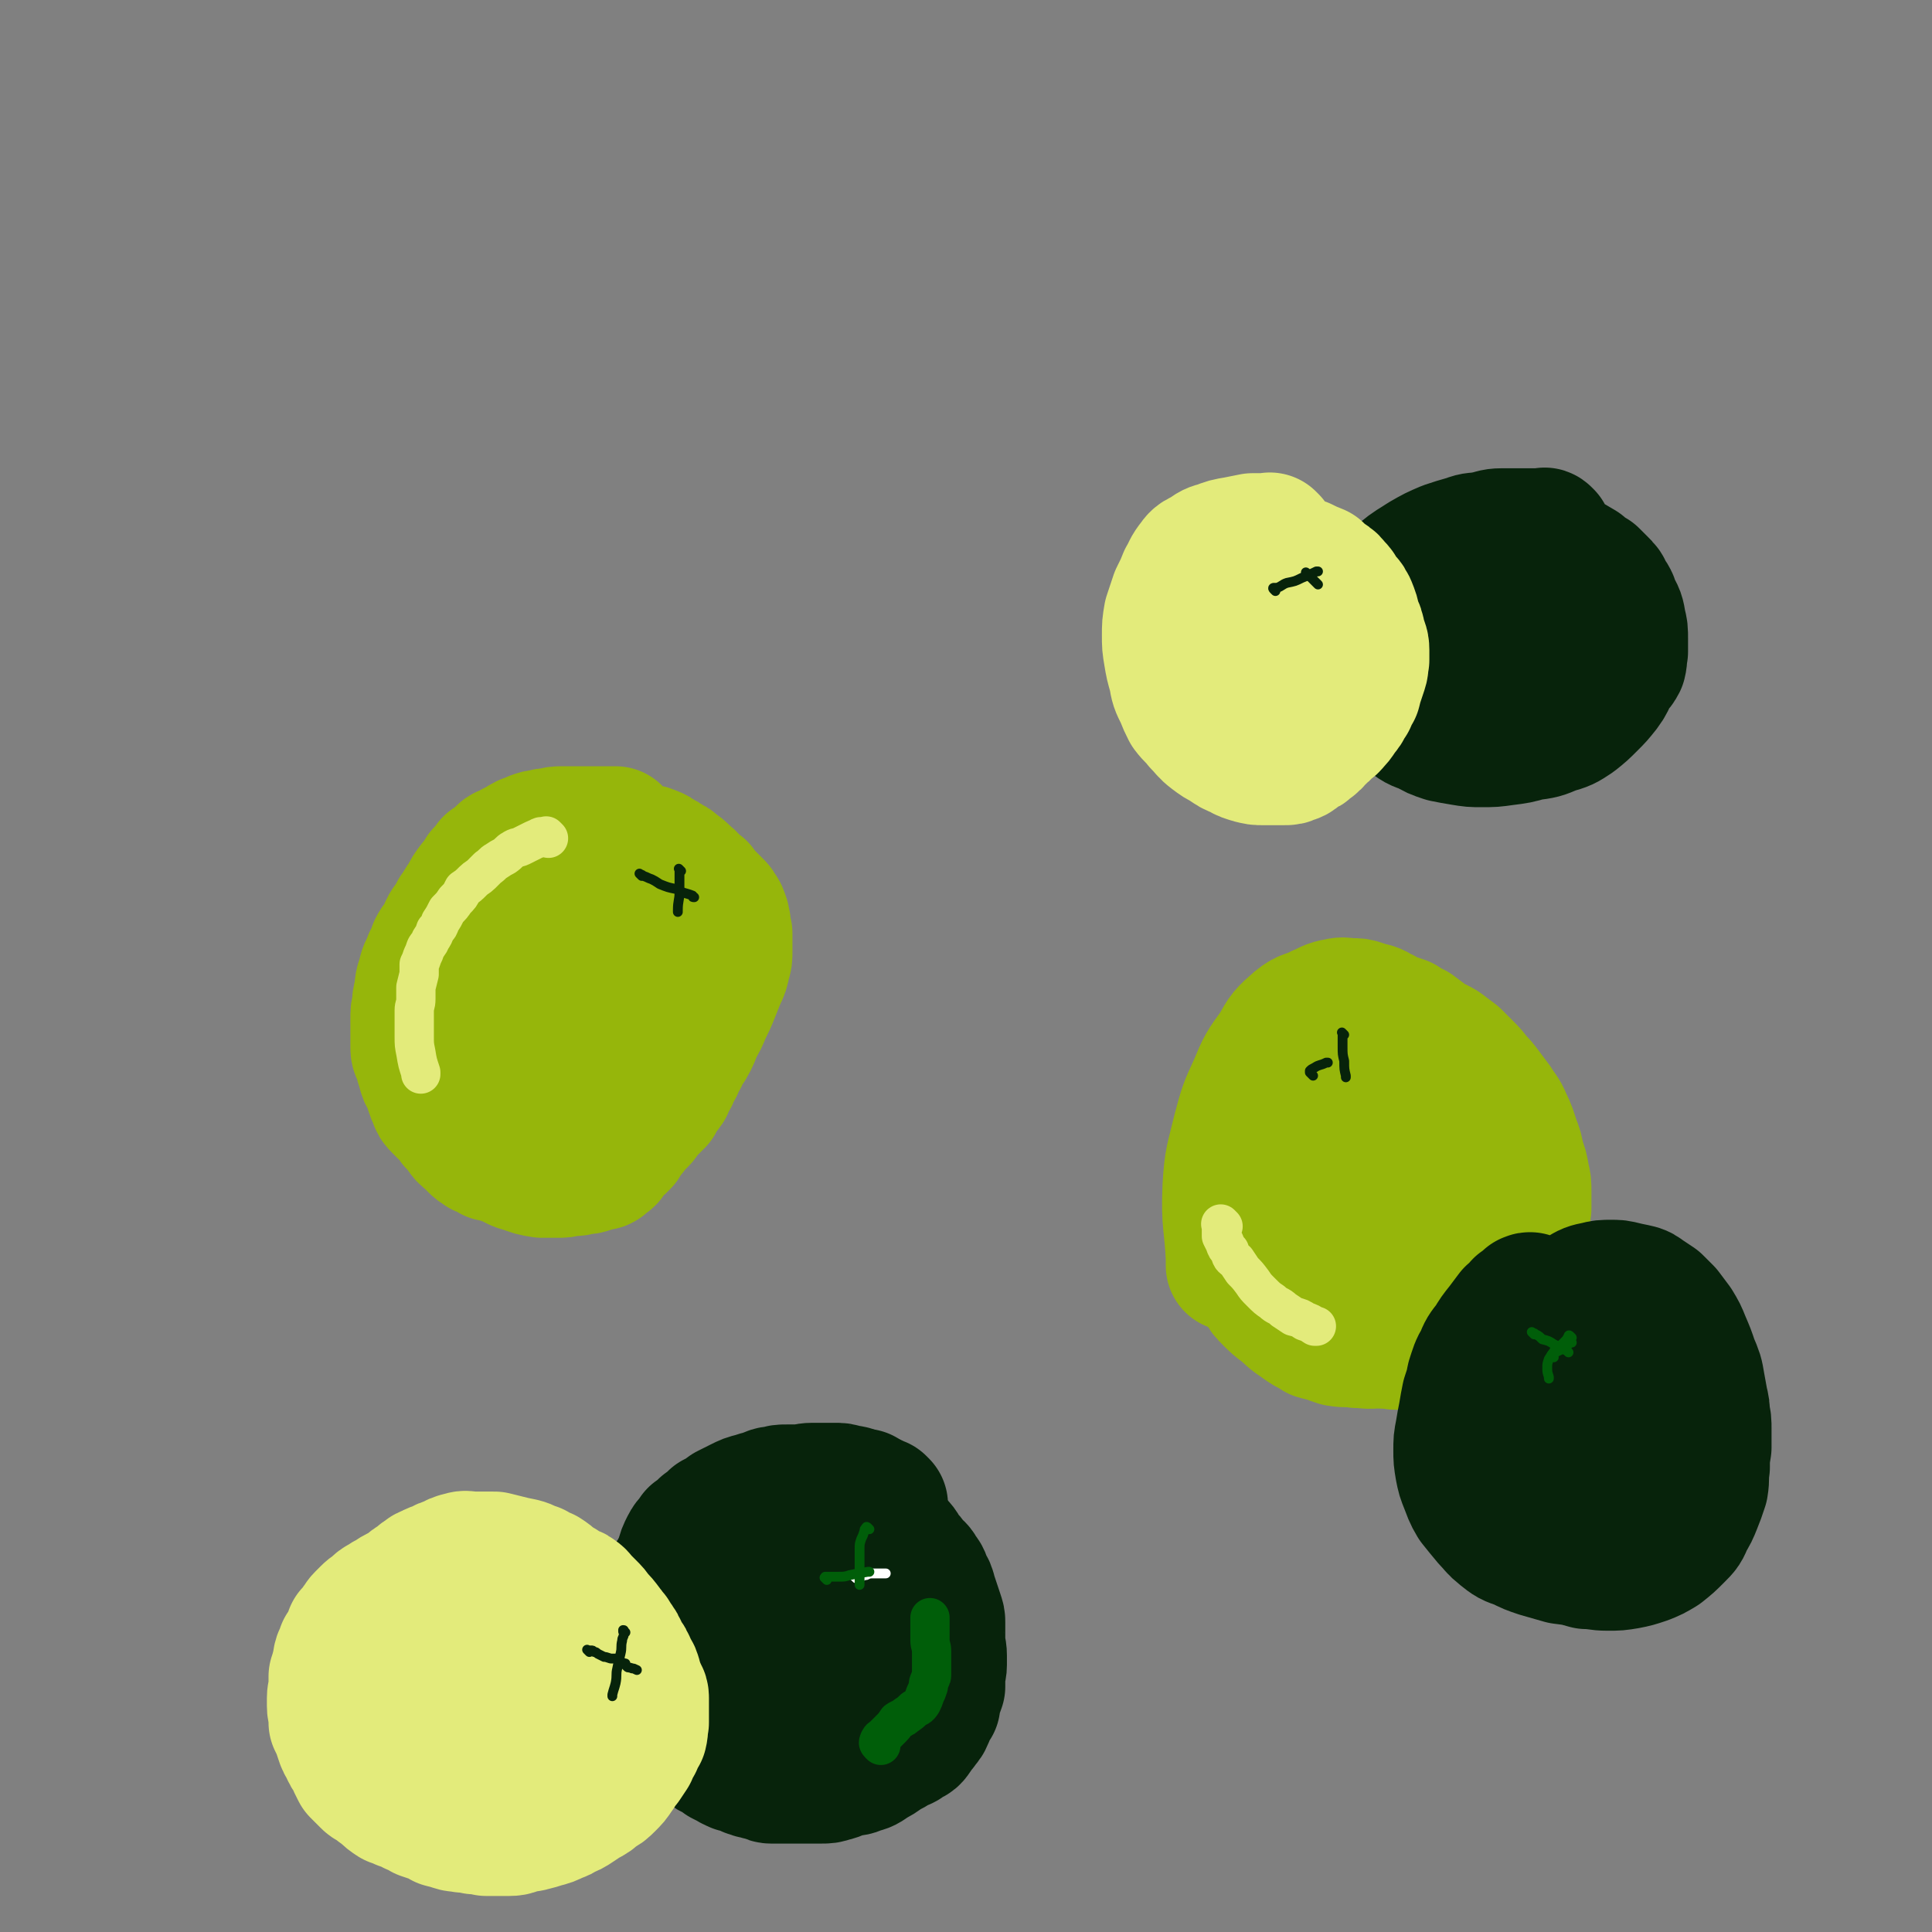 <svg viewBox='0 0 1180 1180' version='1.1' xmlns='http://www.w3.org/2000/svg' xmlns:xlink='http://www.w3.org/1999/xlink'><rect x="0" y="0" width="1180" height="1180" fill="#808080" stroke="none"/><g fill='none' stroke='rgb(150,182,11)' stroke-width='80' stroke-linecap='round' stroke-linejoin='round'><path d='M377,510c-1,-1 -1,-1 -1,-1 -1,-1 0,0 0,0 0,0 0,0 0,0 0,0 0,0 0,0 -1,-1 0,0 0,0 0,0 0,0 0,0 0,0 0,-1 0,-1 -1,0 -1,0 -3,0 -2,0 -2,0 -5,0 -2,0 -2,0 -5,0 -4,0 -4,0 -7,0 -3,0 -3,0 -6,0 -3,0 -3,0 -6,0 -4,0 -4,0 -7,1 -3,0 -3,0 -6,1 -2,0 -2,0 -5,1 -2,1 -2,1 -5,2 -2,1 -2,1 -5,3 -2,1 -3,1 -5,3 -4,1 -4,1 -6,4 -3,2 -3,2 -6,4 -2,3 -2,3 -5,6 -2,4 -2,4 -5,7 -3,4 -3,4 -5,8 -3,4 -3,5 -6,9 -2,4 -2,4 -5,8 -2,3 -1,3 -3,7 -2,3 -3,3 -5,7 -1,4 -1,4 -3,7 -1,4 -2,4 -3,7 -1,4 -1,4 -2,7 -1,4 0,4 -1,7 -1,4 -1,4 -1,7 -1,4 -1,4 -1,8 0,3 0,3 0,6 0,3 0,3 0,5 0,4 0,4 0,7 0,3 1,3 2,6 1,4 1,4 2,7 1,4 1,4 3,7 1,3 1,3 2,6 1,3 1,3 2,5 1,3 1,3 3,5 2,2 2,2 4,4 3,3 3,3 5,6 3,3 3,3 5,6 2,3 3,3 5,5 1,1 1,1 3,3 1,1 1,1 4,3 3,1 3,1 6,3 5,1 5,1 10,3 5,2 5,3 10,4 5,2 5,2 11,3 4,0 4,0 9,0 4,0 4,0 8,-1 4,0 4,0 7,-1 3,0 3,0 6,-1 3,-1 2,-1 5,-2 1,0 1,1 2,0 1,0 0,-1 1,-2 1,-1 2,0 3,-1 1,-1 0,-2 2,-4 1,-1 2,-1 4,-3 1,-1 1,-1 3,-3 1,-2 1,-2 2,-4 1,-1 1,-1 3,-3 1,-2 1,-2 3,-4 1,-2 2,-1 4,-4 1,-1 1,-2 3,-4 1,-1 1,-1 3,-3 1,-1 1,-1 3,-3 1,-2 1,-2 2,-4 2,-3 2,-2 4,-5 1,-3 1,-3 3,-6 1,-3 1,-3 3,-6 1,-3 1,-3 3,-6 1,-2 1,-2 2,-5 1,-3 1,-3 2,-6 1,-4 0,-4 1,-8 0,-4 0,-4 1,-8 0,-4 0,-4 0,-8 0,-4 0,-4 0,-7 0,-4 -1,-4 -1,-8 -1,-4 0,-4 -1,-8 -1,-4 -1,-4 -3,-8 -1,-4 -1,-4 -3,-7 -2,-4 -1,-4 -4,-8 -2,-4 -2,-4 -5,-7 -3,-4 -3,-4 -6,-7 -3,-3 -3,-3 -6,-6 -3,-3 -3,-3 -6,-6 -3,-2 -3,-2 -6,-4 -4,-1 -4,-1 -7,-3 -3,-1 -3,-1 -6,-2 -4,-1 -4,-1 -7,-1 -4,0 -4,0 -7,1 -4,1 -5,1 -8,3 -5,2 -6,2 -10,6 -6,6 -5,6 -10,13 -5,7 -6,7 -10,14 -5,9 -4,9 -8,18 -3,8 -4,8 -6,15 -3,7 -3,7 -4,14 -1,6 0,7 0,14 0,7 0,7 2,14 2,6 2,6 6,12 4,5 3,6 8,10 5,4 6,3 12,5 5,1 5,1 11,0 7,-1 7,-1 13,-5 7,-3 7,-3 12,-8 5,-5 5,-5 9,-11 4,-6 4,-6 7,-12 3,-7 3,-7 5,-15 1,-6 1,-7 2,-14 0,-7 0,-7 0,-14 0,-6 0,-6 0,-12 0,-5 -1,-5 -2,-11 -1,-6 -1,-6 -2,-11 -1,-5 -1,-5 -3,-10 -1,-4 -1,-4 -2,-8 -1,-3 -1,-3 -2,-6 0,-2 0,-2 -1,-5 0,-1 -1,-1 -1,-3 0,-1 0,-1 0,-2 0,-1 0,-1 0,-2 0,0 1,0 1,0 0,0 0,-1 0,-1 0,0 0,0 1,0 0,0 0,0 1,0 1,0 1,0 2,0 1,0 1,-1 3,-1 2,0 2,0 4,0 2,0 2,0 4,1 2,0 2,0 4,1 3,0 3,0 5,1 3,1 3,1 5,3 3,1 3,1 5,3 3,1 3,1 5,3 3,2 3,2 5,4 3,3 3,2 5,5 3,2 2,2 5,4 2,3 2,3 4,5 1,1 1,1 3,3 1,1 1,1 3,3 1,1 1,1 2,3 1,1 1,1 2,4 1,2 0,2 1,4 0,3 0,3 1,6 0,3 0,3 0,5 0,3 0,3 0,6 0,4 0,4 -1,7 -1,5 -1,5 -3,9 -2,5 -2,5 -4,10 -2,5 -2,5 -5,11 -2,5 -2,5 -5,10 -2,5 -2,6 -5,11 -4,5 -4,5 -7,10 -4,5 -4,5 -7,9 -4,4 -4,4 -8,7 -4,3 -4,3 -9,5 -5,2 -5,2 -9,4 -4,1 -4,0 -8,1 -5,0 -5,0 -9,0 -6,0 -6,0 -11,-2 -7,-2 -7,-2 -14,-6 -7,-5 -7,-5 -13,-10 -6,-5 -6,-6 -10,-12 -3,-5 -4,-5 -6,-10 -1,-5 -1,-5 -2,-10 0,-5 -1,-5 0,-9 1,-5 1,-5 3,-9 2,-6 1,-6 4,-11 4,-6 4,-6 9,-11 4,-4 4,-5 9,-8 4,-3 4,-3 9,-4 4,-1 4,-1 7,0 5,1 5,0 9,3 5,2 4,3 8,7 4,4 4,4 7,9 2,4 3,4 3,8 0,5 0,5 -2,10 -1,4 -2,4 -5,8 -2,4 -2,4 -5,7 -3,3 -4,4 -7,4 -5,-1 -5,-3 -10,-5 -1,-1 0,-1 -1,-1 '/><path d='M796,662c-1,-1 -1,-1 -1,-1 -1,-1 0,0 0,0 -1,1 -1,1 -3,2 -1,1 -1,1 -3,3 -2,2 -2,1 -4,4 -2,2 -2,2 -4,5 -2,4 -1,4 -3,8 -1,5 -2,5 -3,10 -1,6 -1,6 -2,12 0,5 0,5 0,10 0,7 0,7 1,14 1,7 2,7 4,14 2,8 1,8 4,15 4,7 4,7 9,14 5,6 4,6 10,12 5,5 5,4 11,8 5,4 5,4 10,6 4,2 4,2 9,4 4,1 4,1 9,2 6,0 6,0 12,-1 6,-1 6,0 12,-2 7,-2 7,-2 14,-5 5,-2 5,-2 11,-5 5,-3 5,-3 10,-7 5,-5 5,-5 8,-11 4,-6 3,-7 5,-14 3,-7 3,-7 5,-15 2,-6 2,-7 3,-14 1,-5 1,-5 1,-10 0,-4 0,-4 -1,-8 -1,-4 -1,-4 -2,-8 -1,-5 -1,-5 -3,-10 -2,-6 -2,-6 -5,-13 -2,-6 -2,-6 -5,-12 -3,-5 -3,-5 -6,-10 -3,-4 -3,-4 -6,-8 -3,-3 -3,-3 -6,-6 -2,-2 -2,-2 -5,-5 -4,-2 -4,-1 -8,-4 -5,-2 -5,-3 -10,-5 -4,-3 -4,-3 -9,-5 -4,-1 -4,-1 -8,-2 -4,-1 -4,-1 -8,-1 -4,0 -4,0 -7,0 -4,0 -4,0 -7,1 -4,1 -5,1 -8,3 -4,2 -4,2 -8,5 -4,4 -5,4 -8,8 -4,6 -5,6 -7,12 -4,7 -4,7 -6,15 -2,10 -2,10 -4,20 -1,11 -1,11 -2,22 0,10 0,10 1,20 1,10 0,10 3,20 2,10 2,10 8,19 6,9 6,9 14,16 8,7 8,8 16,13 7,3 7,4 15,5 6,0 7,1 12,-2 5,-2 5,-4 9,-8 5,-6 6,-6 10,-13 5,-8 4,-9 7,-18 3,-9 4,-9 5,-18 2,-9 2,-9 2,-18 0,-9 -1,-9 -2,-17 -1,-8 -1,-8 -3,-16 -1,-6 -1,-6 -3,-13 -2,-5 -2,-5 -5,-9 -2,-4 -2,-4 -5,-7 -3,-4 -3,-4 -6,-6 -4,-3 -5,-3 -9,-6 -4,-2 -5,-2 -9,-3 -5,-1 -5,-1 -10,-1 -5,0 -5,0 -10,1 -5,0 -5,0 -10,1 -5,1 -5,1 -10,4 -5,2 -5,3 -10,6 -6,4 -6,4 -11,9 -6,6 -5,7 -10,14 -5,7 -5,6 -9,14 -4,9 -4,9 -6,18 -2,9 -2,9 -3,17 0,7 0,7 1,14 1,6 1,6 4,12 2,5 2,5 5,9 4,5 4,6 9,9 5,4 6,3 12,5 6,3 6,3 13,5 6,1 7,1 14,0 7,-1 7,-1 14,-5 8,-3 8,-3 15,-8 7,-5 8,-5 14,-11 5,-5 5,-5 8,-11 4,-6 3,-7 5,-14 3,-7 3,-7 5,-15 1,-9 1,-9 1,-17 0,-7 0,-7 -1,-15 -1,-5 0,-5 -2,-10 -1,-4 -1,-4 -4,-8 -2,-4 -2,-4 -5,-7 -2,-4 -2,-4 -5,-7 -4,-4 -4,-4 -8,-7 -4,-3 -5,-3 -9,-6 -4,-2 -4,-2 -8,-3 -5,-1 -5,-1 -9,-2 -3,0 -3,-1 -6,-1 -4,0 -4,1 -7,2 -4,1 -5,1 -8,4 -5,3 -5,3 -10,8 -5,5 -5,5 -9,11 -5,6 -5,6 -8,14 -4,7 -4,7 -6,14 -2,8 -1,8 -2,16 0,8 0,8 0,16 0,8 0,8 2,15 1,5 1,5 4,10 2,4 2,4 5,7 4,3 5,3 9,5 4,1 4,1 9,2 5,0 5,0 10,-1 4,-1 4,-1 8,-3 4,-2 4,-2 8,-5 4,-3 4,-3 8,-6 4,-4 5,-4 8,-8 3,-4 3,-4 5,-9 2,-4 2,-4 3,-7 0,-5 0,-5 -1,-9 -1,-5 -1,-5 -3,-9 -1,-6 -1,-6 -3,-12 -1,-4 -1,-4 -3,-7 -1,-3 0,-3 -2,-5 -1,-1 -1,-1 -3,-2 -1,-1 -1,0 -3,-1 -2,-1 -2,-1 -4,-2 -2,-1 -2,-1 -4,-1 -2,0 -2,-1 -4,0 -2,1 -2,1 -5,3 -3,2 -3,2 -5,5 -4,6 -4,6 -6,13 -3,9 -2,9 -4,19 0,1 0,1 0,2 '/><path d='M814,620c-1,-1 -1,-1 -1,-1 -1,-1 -1,0 -1,0 0,0 -1,0 -1,0 -1,1 -1,1 -3,2 -2,1 -2,1 -4,3 -2,2 -2,1 -5,4 -2,2 -2,2 -4,4 -2,4 -2,4 -5,7 -2,4 -2,4 -5,8 -2,5 -2,5 -5,9 -2,4 -3,4 -5,9 -2,6 -2,6 -4,12 -2,6 -2,6 -4,12 -2,6 -2,6 -4,13 -1,5 -1,5 -2,11 0,5 0,5 0,10 0,5 0,5 1,10 1,5 1,5 2,10 1,4 0,5 2,9 1,5 1,5 4,10 2,5 2,5 5,9 4,5 3,5 7,9 4,4 4,4 8,7 4,4 4,4 8,7 4,3 4,3 9,6 5,4 5,4 11,7 5,4 5,4 11,7 5,3 5,4 11,5 5,2 6,1 12,2 4,0 4,0 9,0 4,0 4,0 8,-1 4,-1 4,0 8,-2 4,-1 4,-1 8,-4 5,-2 5,-2 10,-5 5,-4 5,-4 9,-8 4,-4 5,-4 8,-9 3,-4 3,-5 5,-9 3,-4 3,-4 5,-8 2,-4 2,-4 4,-8 1,-4 1,-4 3,-8 1,-5 1,-5 2,-10 1,-5 0,-5 1,-11 0,-5 0,-5 0,-10 0,-5 0,-5 -1,-9 -1,-6 -1,-6 -3,-11 -1,-6 -1,-6 -3,-11 -2,-6 -2,-7 -5,-13 -2,-5 -3,-5 -6,-10 -3,-4 -3,-4 -6,-8 -3,-4 -3,-4 -6,-7 -3,-4 -3,-4 -6,-7 -4,-4 -4,-4 -7,-7 -4,-3 -4,-3 -8,-6 -5,-3 -5,-2 -9,-5 -4,-3 -4,-3 -8,-6 -4,-2 -4,-2 -7,-4 -3,-1 -3,-1 -6,-2 -3,-1 -3,-1 -6,-3 -3,-1 -3,-2 -6,-3 -4,-1 -4,-1 -7,-2 -3,-1 -3,-1 -6,-1 -5,0 -5,-1 -9,0 -6,1 -6,2 -11,4 -7,4 -8,2 -14,7 -8,7 -8,7 -13,16 -8,11 -8,11 -13,23 -6,13 -6,13 -10,28 -4,17 -5,17 -6,34 -1,22 1,22 2,43 0,3 0,3 0,5 '/><path d='M771,781c-1,-1 -1,-1 -1,-1 -1,-1 0,0 0,0 0,0 0,0 0,0 0,0 0,0 0,0 -1,-1 0,0 0,0 0,0 0,0 1,1 1,1 1,1 2,2 1,2 1,2 3,4 1,3 1,3 4,5 2,3 2,3 4,5 3,3 3,3 5,5 3,3 3,3 5,5 3,3 3,3 5,5 3,1 3,1 5,3 3,1 3,0 5,1 2,0 2,0 5,1 2,0 2,0 4,1 1,0 1,1 3,1 2,0 2,0 4,0 4,0 4,0 7,0 4,0 4,0 7,-1 4,-1 4,-1 7,-2 4,-1 4,-1 8,-3 4,-1 4,-1 8,-3 1,0 1,0 1,0 '/><path d='M759,754c-1,-1 -1,-1 -1,-1 -1,-1 0,0 0,0 0,0 0,0 0,0 0,0 0,0 -1,0 0,0 0,0 0,0 0,1 0,1 1,2 1,3 1,3 2,5 1,4 1,4 3,8 1,5 1,5 3,10 1,4 1,4 4,8 2,4 2,4 5,7 4,4 4,4 8,7 5,4 5,5 10,8 5,4 6,4 12,6 6,3 6,3 12,5 6,1 6,0 12,1 6,0 6,1 12,0 8,-1 8,-2 15,-4 7,-1 7,-1 14,-3 7,-2 7,-2 14,-5 6,-4 6,-5 12,-10 1,0 1,0 2,-1 '/></g>
<g fill='none' stroke='rgb(7,35,11)' stroke-width='80' stroke-linecap='round' stroke-linejoin='round'><path d='M529,914c-1,-1 -1,-1 -1,-1 -1,-1 0,0 0,0 0,0 0,0 -1,0 0,0 0,0 -1,0 -1,0 -1,0 -3,0 -2,0 -2,0 -5,0 -2,0 -2,0 -5,0 -4,0 -4,0 -8,0 -4,0 -4,0 -8,1 -5,1 -5,0 -10,2 -6,1 -5,2 -11,4 -5,1 -6,1 -11,3 -5,1 -5,1 -9,3 -5,1 -5,2 -9,4 -4,1 -4,1 -7,3 -4,2 -4,2 -7,4 -3,2 -3,2 -6,5 -2,2 -2,2 -5,4 -2,3 -1,3 -4,6 -2,4 -2,4 -5,7 -2,3 -2,3 -4,6 -1,4 -1,4 -3,7 -1,4 -1,4 -3,7 -2,4 -2,3 -4,7 -1,4 -1,4 -2,8 -1,3 0,3 -1,6 -1,4 -1,4 -2,7 0,3 0,3 0,5 0,3 0,3 0,5 0,3 0,3 0,5 0,3 1,2 2,5 1,2 1,2 2,4 1,3 1,3 2,5 1,3 1,2 3,5 1,2 1,2 3,4 1,2 1,3 3,5 1,1 2,1 4,3 1,1 1,1 3,3 1,1 1,1 3,3 1,1 1,1 3,2 1,1 1,1 3,2 2,1 2,1 4,3 2,1 1,2 4,4 1,1 2,1 4,2 2,1 2,1 4,3 2,1 2,1 4,2 2,1 1,1 4,2 1,1 2,0 4,1 2,1 2,1 4,2 1,0 1,0 3,1 2,0 2,0 4,1 2,0 2,0 4,1 1,0 1,1 3,1 2,0 2,0 4,0 2,0 2,0 3,0 3,0 3,0 5,0 2,0 2,0 4,0 3,0 3,0 6,0 4,0 4,0 8,0 4,0 4,0 7,-1 5,-1 4,-2 9,-3 4,-1 4,0 8,-2 4,-1 4,-1 8,-4 4,-2 4,-2 8,-5 4,-2 4,-2 7,-4 4,-2 4,-1 7,-4 3,-1 3,-1 5,-4 1,-1 1,-2 3,-4 1,-2 1,-1 3,-4 1,-2 1,-2 2,-5 1,-2 1,-2 3,-5 0,-3 0,-3 1,-6 1,-2 1,-2 2,-5 0,-3 0,-3 0,-6 0,-4 1,-4 1,-7 0,-3 0,-3 0,-6 0,-4 -1,-4 -1,-7 0,-4 0,-4 0,-7 0,-3 0,-3 0,-6 0,-2 0,-2 -1,-5 -1,-3 -1,-3 -2,-6 -1,-3 -1,-3 -2,-6 -1,-4 -1,-4 -3,-7 -1,-3 -1,-4 -3,-6 -2,-4 -2,-3 -5,-6 -2,-3 -2,-3 -5,-6 -2,-3 -1,-3 -4,-6 -2,-2 -2,-1 -5,-3 -2,-1 -2,-2 -5,-3 -3,-1 -3,-1 -6,-2 -4,-1 -4,-1 -8,-2 -5,-1 -5,0 -9,-1 -6,-1 -6,-1 -11,-1 -6,0 -6,1 -12,2 -7,1 -7,0 -13,3 -8,2 -8,2 -14,6 -7,4 -7,4 -12,10 -5,5 -5,5 -9,12 -4,7 -4,7 -7,15 -3,8 -3,8 -5,16 -1,7 0,7 0,15 0,6 0,6 1,12 1,4 1,5 3,9 1,3 1,4 4,6 1,2 2,2 4,4 4,1 4,1 7,2 5,1 5,1 11,1 7,0 7,0 13,-1 8,-1 8,-1 15,-3 7,-1 7,-1 13,-4 6,-2 6,-2 12,-5 4,-2 5,-2 9,-5 4,-3 4,-3 7,-7 3,-4 3,-4 5,-7 1,-3 1,-3 2,-6 0,-3 0,-3 0,-6 0,-3 -1,-3 -1,-6 0,-2 0,-2 0,-4 0,-2 0,-2 -2,-4 -1,-1 -1,0 -3,-1 -2,-2 -1,-2 -4,-4 -3,-2 -3,-2 -6,-3 -5,-2 -6,-2 -11,-3 -6,-1 -6,-1 -12,-2 -6,0 -6,0 -12,0 -5,0 -5,0 -10,2 -5,1 -5,1 -9,4 -4,2 -4,2 -8,5 -3,3 -3,3 -6,6 -2,3 -3,3 -4,5 -1,3 -1,3 -1,5 0,2 0,2 1,5 0,0 0,0 0,0 '/><path d='M539,919c-1,-1 -1,-1 -1,-1 -1,-1 0,0 0,0 0,0 0,0 0,0 0,0 0,0 0,0 -1,-1 0,0 0,0 0,0 0,0 0,0 -1,0 -1,0 -2,0 -1,-1 -1,-1 -2,-2 -2,-1 -2,0 -4,-1 -2,-1 -2,-1 -4,-2 -2,-1 -2,-1 -5,-2 -2,-1 -2,0 -5,-1 -3,-1 -3,-1 -6,-1 -3,0 -3,0 -6,0 -4,0 -4,0 -8,0 -4,0 -4,1 -7,1 -4,0 -4,0 -8,0 -4,0 -4,0 -7,1 -4,0 -4,1 -7,2 -4,1 -4,1 -7,2 -4,1 -4,1 -8,3 -4,2 -4,2 -8,4 -4,3 -4,3 -8,5 -3,3 -3,3 -6,5 -3,3 -3,3 -6,5 -2,4 -3,3 -5,7 -2,4 -2,4 -3,8 -1,5 -1,5 -2,11 -1,5 0,5 -1,11 -1,5 -1,5 -2,11 0,4 0,4 1,9 0,5 1,5 2,11 1,6 1,6 3,12 1,6 1,6 4,12 3,5 4,5 7,11 3,5 3,5 7,10 4,5 4,6 9,10 4,3 4,3 9,5 4,3 4,3 9,5 4,1 4,0 9,1 5,0 5,0 10,1 5,0 5,0 11,0 6,0 6,0 12,-1 5,-1 5,-1 11,-4 5,-2 5,-2 10,-5 4,-2 4,-2 8,-5 4,-2 4,-2 8,-5 3,-2 4,-2 6,-5 2,-3 2,-3 4,-6 1,-5 1,-5 2,-10 0,-5 0,-5 0,-11 0,-6 0,-6 0,-13 0,-6 0,-6 -1,-13 0,-6 0,-6 -1,-12 -1,-5 -1,-5 -2,-10 0,-4 0,-5 -1,-9 0,-3 0,-3 -1,-6 -1,-2 -1,-2 -2,-4 0,0 0,0 0,0 '/><path d='M945,327c-1,-1 -1,-1 -1,-1 -1,-1 -1,0 -1,0 0,0 0,0 -1,0 -1,0 -1,0 -3,0 -2,0 -2,0 -5,0 -3,0 -3,0 -7,0 -5,0 -5,0 -10,0 -5,0 -5,1 -11,2 -5,1 -5,0 -10,2 -7,2 -7,2 -13,4 -7,3 -7,3 -14,7 -6,4 -7,4 -13,9 -5,4 -4,5 -8,10 -3,4 -3,4 -6,8 -2,4 -2,4 -4,9 -1,4 -1,4 -2,9 0,5 -1,5 0,10 1,5 1,5 3,11 2,6 2,6 5,12 4,5 4,5 8,11 4,4 4,5 8,9 5,4 5,4 11,6 5,3 5,3 11,5 5,1 5,1 11,2 6,1 6,1 12,1 7,0 7,0 14,-1 8,-1 8,-1 15,-3 8,-1 8,-1 15,-4 7,-2 7,-2 13,-6 5,-4 5,-4 10,-9 4,-4 4,-4 8,-9 3,-4 3,-5 5,-9 2,-4 3,-3 5,-7 1,-4 0,-4 1,-7 0,-4 0,-4 0,-8 0,-5 0,-5 -1,-9 -1,-6 -1,-6 -4,-11 -1,-4 -1,-4 -4,-8 -1,-3 -1,-3 -4,-6 -2,-2 -2,-2 -5,-5 -4,-2 -4,-2 -7,-5 -5,-3 -5,-3 -9,-5 -5,-3 -5,-3 -10,-6 -5,-2 -5,-2 -10,-4 -4,-1 -4,-1 -8,-2 -4,0 -4,0 -8,0 -4,0 -4,-1 -8,0 -5,1 -5,1 -9,3 -6,1 -6,1 -12,4 -6,3 -6,3 -12,7 -5,4 -5,5 -9,10 -5,5 -5,5 -8,12 -3,6 -3,6 -5,12 -1,7 -2,7 -2,13 0,6 0,6 2,12 1,5 1,5 4,10 4,5 4,6 9,10 5,5 6,5 12,8 7,3 7,4 13,5 8,2 8,2 16,2 8,0 8,0 15,-2 6,-1 7,-1 13,-4 5,-2 5,-2 10,-6 4,-4 4,-4 7,-9 4,-5 4,-5 6,-11 3,-6 2,-6 4,-13 1,-6 1,-6 1,-13 0,-6 0,-6 -2,-12 -1,-4 -1,-4 -3,-8 -2,-4 -2,-3 -5,-6 -2,-3 -2,-3 -5,-6 -2,-2 -2,-2 -5,-3 -4,-1 -4,-1 -7,-2 -4,-1 -4,-1 -7,-1 -4,0 -4,0 -8,0 -4,0 -4,1 -8,2 -4,1 -4,0 -7,3 -4,2 -4,2 -7,6 -3,4 -3,4 -6,8 -2,5 -2,5 -3,10 -1,6 -1,6 -1,12 0,6 0,6 3,12 2,6 2,6 5,12 4,5 3,5 8,9 4,3 4,3 9,4 4,0 4,0 8,-1 4,-1 4,-1 8,-4 4,-2 4,-2 7,-5 4,-3 5,-2 7,-6 2,-4 2,-4 3,-8 1,-4 1,-4 1,-8 0,-4 0,-4 -2,-8 -1,-4 -1,-4 -4,-7 -1,-3 -1,-3 -4,-6 -2,-2 -2,-1 -5,-3 -3,-1 -3,-1 -6,-2 -3,0 -3,0 -6,0 -2,0 -2,0 -5,1 -2,0 -2,1 -4,2 -1,1 -1,1 -2,2 -1,1 -1,1 -2,2 0,0 0,0 -1,1 0,0 0,0 0,0 '/><path d='M936,794c-1,-1 -1,-1 -1,-1 -1,-1 0,0 0,0 0,0 0,0 0,0 0,0 0,0 0,0 -1,-1 -1,0 -2,0 0,0 0,1 0,1 -1,0 -1,0 -2,1 -1,1 -1,1 -3,2 -2,2 -2,3 -5,5 -3,4 -3,4 -6,8 -4,5 -4,5 -7,10 -4,5 -4,5 -6,10 -3,5 -3,6 -5,12 -1,5 -1,5 -3,11 -1,5 -1,5 -2,11 -1,5 -1,5 -2,11 -1,5 -1,5 -1,11 0,5 0,5 1,11 1,5 1,5 3,10 2,5 2,6 5,11 4,5 4,5 9,11 4,4 3,4 8,8 5,4 5,4 11,6 6,3 6,3 12,5 7,2 7,2 14,4 8,1 8,1 15,3 6,0 6,1 13,1 6,0 6,0 12,-1 5,-1 5,-1 11,-3 5,-2 5,-2 10,-5 5,-4 5,-4 10,-9 4,-4 4,-4 6,-9 3,-5 3,-5 5,-10 2,-5 2,-5 4,-11 1,-6 0,-6 1,-12 0,-6 0,-6 1,-12 0,-5 0,-5 0,-11 0,-5 0,-5 -1,-9 0,-4 0,-4 -1,-8 -1,-5 -1,-6 -2,-11 -1,-6 -1,-6 -4,-13 -2,-6 -2,-6 -5,-13 -2,-5 -2,-5 -5,-10 -3,-4 -3,-4 -6,-8 -3,-3 -3,-3 -6,-6 -3,-2 -3,-2 -6,-4 -2,-1 -2,-2 -5,-3 -4,-1 -5,-1 -9,-2 -4,-1 -4,-1 -8,-1 -5,0 -5,0 -9,1 -5,1 -5,1 -10,4 -6,3 -6,3 -11,7 -6,5 -6,6 -10,12 -5,9 -5,9 -7,18 -3,10 -2,11 -3,21 0,8 0,8 1,17 1,8 0,9 3,17 2,8 2,8 7,15 5,7 5,7 12,13 5,6 6,6 12,10 6,3 6,3 13,5 4,0 4,0 8,-1 5,-2 6,-2 9,-5 4,-5 3,-6 5,-12 3,-7 4,-7 5,-15 2,-8 2,-9 2,-17 0,-8 0,-8 -1,-16 -1,-7 -1,-7 -5,-13 -2,-5 -3,-5 -7,-9 -3,-3 -3,-4 -7,-6 -4,-1 -5,-1 -9,-2 -4,0 -4,0 -8,0 -5,0 -5,0 -10,2 -4,1 -4,1 -8,4 -4,4 -4,4 -7,9 -3,5 -3,5 -5,11 -1,5 -1,6 -1,12 0,4 1,4 3,9 1,3 1,4 4,6 3,3 3,3 7,5 3,1 4,1 7,1 3,0 3,0 6,-2 3,-1 4,-1 6,-4 3,-2 3,-3 5,-6 1,-6 2,-6 2,-12 0,-6 0,-6 -2,-12 -1,-5 -2,-5 -5,-11 -2,-4 -2,-5 -5,-8 -4,-3 -4,-3 -8,-6 -4,-2 -4,-2 -8,-3 -4,-1 -4,-1 -8,-1 -4,0 -4,0 -8,0 -3,0 -4,0 -6,2 -3,1 -3,2 -5,4 -2,4 -2,4 -3,8 -1,6 -1,6 0,12 1,7 1,7 4,13 3,6 4,7 8,12 4,4 4,5 10,8 4,3 5,2 10,4 3,0 3,0 6,0 2,0 3,0 5,-1 1,-1 1,-2 2,-4 2,-5 2,-5 3,-9 1,-6 2,-6 2,-11 0,-5 -1,-5 -2,-9 -1,-4 -1,-4 -3,-8 -1,-3 -2,-3 -4,-6 -1,-1 -1,-1 -3,-3 -1,-1 -1,-1 -3,-2 -1,-1 -1,-2 -3,-2 -2,0 -2,0 -5,1 0,0 0,0 0,0 '/></g>
<g fill='none' stroke='rgb(227,235,123)' stroke-width='80' stroke-linecap='round' stroke-linejoin='round'><path d='M263,961c-1,-1 -1,-1 -1,-1 -1,-1 -1,0 -1,0 0,0 0,0 0,0 -1,0 -1,0 -2,1 0,0 0,0 -1,1 -1,1 -1,1 -2,2 -1,1 -2,1 -4,2 -2,1 -1,2 -4,4 -2,1 -2,1 -5,2 -2,1 -2,1 -5,3 -2,1 -2,1 -5,3 -2,1 -2,1 -4,3 -2,2 -2,1 -5,4 -1,1 -1,1 -3,3 -2,2 -1,2 -3,4 -2,3 -2,3 -4,5 -1,3 -1,3 -2,5 -1,3 -1,3 -3,5 -1,3 -1,3 -2,5 -1,3 0,3 -1,5 -1,4 -1,4 -2,7 0,3 0,3 0,6 0,4 -1,4 -1,7 0,3 0,3 0,5 0,3 1,3 1,5 0,2 0,3 0,5 1,2 1,2 2,4 1,3 1,3 2,6 1,3 1,3 3,6 1,3 1,3 3,5 1,2 1,2 2,5 1,2 1,2 2,4 1,1 1,1 3,3 1,1 1,1 3,3 1,1 1,1 3,2 2,1 2,1 4,3 2,1 2,1 4,3 2,2 2,2 5,4 3,1 3,1 5,2 4,1 4,1 7,3 3,1 3,1 6,3 3,1 3,1 6,2 3,1 3,1 6,3 4,1 4,1 7,2 3,1 3,0 6,1 4,0 4,0 7,1 4,0 4,0 7,1 4,0 4,0 8,0 3,0 3,0 6,0 4,0 4,-1 7,-2 4,-1 4,0 7,-1 4,-1 4,-1 7,-2 4,-1 4,-1 8,-3 3,-1 3,-1 6,-3 3,-1 3,-1 6,-3 3,-2 3,-2 6,-4 4,-2 4,-2 7,-5 4,-2 4,-2 7,-5 3,-3 3,-3 5,-6 3,-4 2,-4 5,-7 2,-3 2,-3 4,-6 1,-3 1,-3 3,-6 1,-3 1,-3 3,-6 1,-4 0,-4 1,-7 0,-3 0,-3 0,-6 0,-2 0,-2 0,-4 0,-2 0,-2 0,-5 0,-3 -1,-2 -2,-5 -1,-3 -1,-3 -2,-6 -1,-4 -1,-4 -3,-7 -2,-5 -2,-5 -5,-9 -2,-5 -2,-5 -5,-9 -2,-4 -3,-4 -5,-7 -3,-4 -3,-4 -6,-7 -2,-3 -2,-3 -5,-6 -2,-2 -2,-2 -4,-4 -2,-2 -1,-2 -4,-4 -1,-1 -2,-1 -4,-2 -2,-1 -2,-1 -5,-3 -2,-1 -2,-1 -5,-3 -2,-2 -2,-2 -5,-4 -3,-1 -3,-1 -6,-3 -4,-1 -4,-2 -8,-3 -5,-1 -5,-1 -9,-2 -4,-1 -4,-1 -8,-2 -4,0 -4,0 -8,0 -3,0 -3,0 -6,0 -3,0 -3,-1 -6,0 -4,1 -4,1 -7,3 -4,1 -4,1 -7,3 -4,1 -4,1 -8,4 -3,1 -3,1 -6,4 -3,2 -3,2 -5,5 -3,4 -3,4 -6,7 -2,4 -2,4 -5,9 -2,4 -2,4 -4,9 -1,5 -1,5 -2,10 -1,4 -1,4 -1,9 0,4 0,4 0,9 0,3 0,4 0,7 0,4 0,4 2,7 1,4 1,4 4,7 2,4 2,4 5,7 4,4 4,4 8,7 4,3 3,4 7,6 4,3 4,2 8,4 3,1 3,1 6,2 3,1 3,0 6,1 3,0 3,0 6,1 2,0 2,0 5,0 1,0 1,0 3,-1 1,-1 1,-1 3,-2 2,-1 2,-1 4,-3 3,-1 3,-1 5,-4 1,-1 1,-2 3,-4 2,-2 2,-2 4,-5 1,-2 1,-2 3,-5 1,-2 0,-2 1,-5 1,-2 1,-2 2,-5 0,-3 0,-3 1,-6 0,-2 0,-2 1,-4 0,-2 0,-2 0,-4 0,-2 0,-2 -1,-3 0,-2 0,-2 -1,-4 -1,-2 -1,-2 -3,-4 -2,-2 -2,-2 -5,-5 -3,-3 -3,-3 -6,-5 -4,-3 -4,-3 -8,-5 -4,-1 -4,-2 -8,-3 -4,-1 -4,-1 -7,-1 -2,0 -3,0 -5,0 -1,0 -1,1 -3,2 -1,1 -1,1 -3,2 -1,1 -2,1 -3,3 -1,1 0,2 -2,4 -1,1 -2,1 -3,3 -1,1 -1,1 -1,3 -1,2 -1,2 -1,4 0,3 0,3 1,5 1,5 2,5 4,9 1,4 1,4 3,8 3,4 3,4 6,7 3,3 3,3 5,5 3,2 3,2 5,4 2,0 2,0 4,0 2,0 2,1 4,1 2,0 2,-1 4,-1 2,0 2,0 4,-1 4,-1 4,-2 7,-4 4,-2 4,-2 7,-5 4,-3 3,-3 6,-6 3,-3 3,-3 5,-6 1,-4 1,-4 3,-7 0,-3 1,-3 1,-6 0,-2 0,-3 -1,-5 -1,-1 -1,-1 -2,-3 0,-1 0,-1 -1,-2 -1,0 -2,0 -4,0 0,0 0,0 0,0 '/><path d='M777,330c-1,-1 -1,-1 -1,-1 -1,-1 0,0 0,0 0,0 0,0 0,0 0,0 0,0 -1,0 0,0 0,0 0,0 0,0 0,0 -1,0 -1,0 -1,0 -3,0 -3,0 -3,0 -6,0 -5,1 -5,1 -10,2 -6,1 -6,1 -11,3 -4,1 -4,1 -8,4 -4,2 -5,2 -7,5 -4,5 -3,5 -6,10 -2,5 -2,5 -5,11 -2,6 -2,6 -4,12 -1,6 -1,6 -1,12 0,6 0,6 1,12 1,6 1,6 3,13 1,6 1,6 4,12 2,5 2,5 4,9 3,4 4,4 7,8 4,4 4,5 8,8 4,3 4,3 8,5 4,3 4,3 9,5 3,2 4,2 7,3 4,1 4,1 7,1 4,0 4,0 7,0 3,0 3,0 6,0 3,0 3,0 5,-1 4,-1 3,-2 6,-4 3,-1 3,-1 5,-3 3,-2 3,-2 5,-5 3,-2 3,-2 5,-5 2,-2 3,-1 5,-4 2,-2 2,-2 4,-5 1,-2 1,-1 3,-4 1,-2 1,-2 3,-5 1,-3 1,-3 3,-6 1,-4 1,-4 2,-7 1,-3 1,-3 2,-6 1,-3 0,-3 1,-6 0,-3 0,-3 0,-6 0,-4 -1,-4 -2,-8 -1,-5 -1,-5 -3,-9 -1,-5 -1,-5 -3,-10 -2,-4 -2,-3 -5,-6 -2,-3 -1,-4 -4,-6 -2,-3 -2,-3 -5,-5 -3,-2 -3,-2 -6,-5 -5,-2 -5,-2 -9,-4 -5,-1 -5,-2 -10,-3 -5,-1 -5,-1 -9,-1 -5,0 -5,-1 -9,1 -4,1 -4,2 -8,4 -5,4 -6,4 -9,8 -5,6 -4,6 -7,13 -4,6 -4,6 -6,14 -1,7 -1,8 0,16 1,9 1,9 4,17 3,8 3,9 8,15 5,7 5,7 12,11 6,4 7,4 14,5 7,2 7,2 14,2 6,-1 7,-1 13,-4 5,-2 5,-3 10,-7 5,-4 5,-5 8,-10 3,-5 4,-6 5,-12 1,-6 0,-6 -1,-12 -1,-5 -1,-5 -5,-10 -3,-5 -3,-5 -8,-9 -5,-4 -5,-4 -10,-6 -5,-1 -5,-1 -10,-2 -4,0 -4,0 -8,1 -4,1 -5,1 -8,4 -4,3 -4,3 -6,8 -3,5 -3,6 -5,12 -1,6 -2,6 -2,13 0,5 0,6 2,11 1,4 2,4 5,6 3,2 4,2 7,1 4,-2 3,-3 6,-6 1,-1 1,-1 1,-1 '/></g>
<g fill='none' stroke='rgb(7,35,11)' stroke-width='6' stroke-linecap='round' stroke-linejoin='round'><path d='M360,1009c-1,-1 -1,-1 -1,-1 -1,-1 0,0 0,0 0,0 0,0 0,0 0,0 0,0 0,0 -1,-1 0,0 0,0 0,0 0,0 1,0 0,0 0,0 1,0 1,0 1,0 2,1 1,0 1,0 2,1 2,1 2,1 4,2 1,0 1,0 4,1 2,0 2,0 4,0 1,0 1,0 1,0 '/><path d='M382,997c-1,-1 -1,-1 -1,-1 -1,-1 0,0 0,0 0,0 0,0 0,0 0,0 0,-1 0,0 -1,0 0,1 0,2 0,2 -1,2 -1,4 -1,4 0,4 -1,8 -1,4 -1,4 -2,9 -1,4 0,4 -1,9 -1,4 -1,3 -2,7 0,1 0,1 0,1 '/><path d='M382,1017c-1,-1 -1,-1 -1,-1 -1,-1 0,0 0,0 0,0 1,0 1,0 0,1 0,1 1,2 1,1 1,0 3,1 1,0 1,0 3,1 0,0 0,0 0,0 '/><path d='M392,535c-1,-1 -1,-1 -1,-1 -1,-1 0,0 0,0 0,0 0,0 0,0 0,0 -1,-1 0,0 0,0 1,0 2,1 3,1 2,1 5,2 2,1 2,1 5,3 5,2 5,2 10,3 5,3 5,2 10,4 0,1 0,1 1,1 '/><path d='M416,532c-1,-1 -1,-1 -1,-1 -1,-1 0,0 0,0 0,0 0,0 0,0 0,0 0,0 0,1 0,1 0,1 0,2 0,2 0,2 0,4 0,4 0,4 0,7 0,5 -1,5 -1,11 0,0 0,0 0,1 '/></g>
<g fill='none' stroke='rgb(255,255,255)' stroke-width='6' stroke-linecap='round' stroke-linejoin='round'><path d='M523,964c-1,-1 -1,-1 -1,-1 -1,-1 0,0 0,0 0,0 0,0 0,0 0,0 0,0 1,0 1,0 1,0 2,0 2,0 2,-1 4,-1 2,-1 2,-1 5,-1 3,0 3,0 6,0 1,0 1,0 1,0 '/></g>
<g fill='none' stroke='rgb(0,94,9)' stroke-width='6' stroke-linecap='round' stroke-linejoin='round'><path d='M505,965c-1,-1 -1,-1 -1,-1 -1,-1 0,0 0,0 0,0 0,-1 0,-1 1,0 1,0 3,0 3,0 3,0 5,0 4,0 4,0 7,-1 5,-1 5,-1 11,-2 0,0 0,0 1,0 '/><path d='M531,934c-1,-1 -1,-1 -1,-1 -1,-1 -1,0 -1,0 -1,1 -1,1 -1,2 -1,3 -1,3 -2,5 -1,3 -1,3 -1,6 0,4 0,4 0,7 0,4 0,4 0,7 0,4 0,4 0,7 0,1 0,1 0,1 '/><path d='M949,829c-1,-1 -1,-1 -1,-1 -1,-1 0,0 0,0 1,-1 1,-1 2,-2 2,-1 2,-1 4,-2 3,-2 3,-2 5,-4 1,0 1,0 1,0 '/><path d='M960,817c-1,-1 -1,-1 -1,-1 -1,-1 -1,0 -1,0 -1,2 -1,2 -3,4 -2,2 -2,2 -5,4 -2,3 -2,3 -4,6 -1,3 -1,3 -1,5 0,3 0,3 1,6 0,1 0,1 0,1 '/><path d='M937,815c-1,-1 -1,-1 -1,-1 -1,-1 0,0 0,0 0,0 0,0 0,0 0,0 -1,-1 0,0 0,0 1,0 2,1 2,1 2,1 4,3 4,1 4,1 7,3 4,2 4,2 8,4 1,1 1,1 1,1 '/></g>
<g fill='none' stroke='rgb(7,35,11)' stroke-width='6' stroke-linecap='round' stroke-linejoin='round'><path d='M802,657c-1,-1 -1,-1 -1,-1 -1,-1 -1,-1 -1,-1 0,0 0,0 0,0 0,0 0,0 0,-1 0,0 0,0 0,0 1,-1 1,-1 3,-2 3,-2 3,-1 7,-3 1,0 1,0 1,0 '/><path d='M821,632c-1,-1 -1,-1 -1,-1 -1,-1 0,0 0,0 0,0 0,0 0,0 0,1 0,1 0,3 0,3 0,3 0,5 0,5 0,5 1,9 0,5 0,5 1,9 0,1 0,1 0,1 '/><path d='M779,361c-1,-1 -1,-1 -1,-1 -1,-1 0,-1 0,-1 1,0 1,0 2,0 3,-1 3,-2 6,-3 5,-1 5,-1 9,-3 5,-2 5,-2 9,-4 1,0 1,0 1,0 '/><path d='M799,351c-1,-1 -1,-1 -1,-1 -1,-1 0,0 0,0 0,0 0,0 1,1 1,1 1,1 2,2 2,2 2,2 4,4 0,0 0,0 0,0 '/><path d='M930,337c-1,-1 -1,-1 -1,-1 -1,-1 0,0 0,0 0,0 0,0 0,0 0,0 0,0 1,1 0,0 0,0 1,1 0,0 0,0 0,0 '/><path d='M942,334c-1,-1 -1,-1 -1,-1 -1,-1 0,0 0,0 0,0 -1,0 -1,1 0,1 0,1 0,2 0,2 -1,2 -1,4 0,1 0,1 0,1 '/><path d='M934,379c-1,-1 -1,-1 -1,-1 -1,-1 0,0 0,0 0,0 0,0 0,0 0,0 0,0 0,0 '/></g>
<g fill='none' stroke='rgb(227,235,123)' stroke-width='24' stroke-linecap='round' stroke-linejoin='round'><path d='M258,971c-1,-1 -1,-1 -1,-1 -1,-1 -1,0 -1,0 0,0 0,0 0,0 0,0 -1,0 -1,1 -1,1 0,1 -1,2 -1,1 -1,0 -2,1 -1,1 -1,1 -3,3 -2,2 -2,2 -5,4 -2,2 -2,1 -5,4 -1,1 -1,2 -3,4 -2,2 -2,1 -5,4 -1,1 -1,2 -3,4 -2,3 -2,3 -5,5 -2,3 -2,3 -4,5 -1,4 -1,4 -2,7 -1,4 -1,4 -2,7 -1,4 -1,4 -1,8 0,3 0,3 0,6 0,4 0,4 0,7 0,3 1,3 1,5 0,3 0,3 0,5 0,2 1,2 1,4 0,2 -1,2 0,4 0,3 1,2 2,5 0,2 0,2 1,4 0,1 0,1 1,3 1,1 1,1 2,3 1,1 0,1 1,3 0,0 0,0 0,0 '/><path d='M335,512c-1,-1 -1,-1 -1,-1 -1,-1 0,0 0,0 0,0 0,0 -1,0 -1,0 -1,0 -2,0 -1,0 -1,0 -2,1 -1,0 -1,0 -3,1 -2,1 -2,1 -4,2 -2,1 -2,1 -4,2 -2,1 -2,0 -5,2 -2,1 -2,2 -5,4 -2,1 -2,1 -5,3 -2,1 -2,2 -5,4 -2,2 -2,2 -4,4 -2,2 -3,2 -5,4 -3,3 -3,3 -6,5 -2,4 -2,4 -5,7 -2,3 -2,3 -5,6 -2,4 -2,4 -4,7 -1,3 -1,3 -3,5 -1,3 -1,3 -3,6 -1,3 -2,3 -3,5 -1,3 -1,3 -2,5 -1,3 -1,3 -2,5 0,3 0,4 0,6 -1,4 -1,4 -2,8 0,4 0,4 0,7 0,4 -1,4 -1,7 0,3 0,3 0,6 0,3 0,3 0,5 0,3 0,3 0,5 0,5 0,5 1,10 1,6 1,6 3,12 0,0 0,0 0,1 '/><path d='M747,749c-1,-1 -1,-1 -1,-1 -1,-1 0,0 0,0 0,0 0,0 0,0 0,0 0,0 0,1 0,1 0,1 0,3 0,1 0,1 0,3 1,2 1,2 2,4 1,3 1,3 3,5 1,4 1,4 4,6 2,3 2,3 4,6 3,3 3,3 6,7 2,3 2,3 5,6 4,4 4,4 7,6 3,3 4,2 7,5 3,2 3,2 6,4 4,1 4,1 7,3 3,1 3,1 6,3 1,0 1,0 1,0 '/></g>
<g fill='none' stroke='rgb(0,94,9)' stroke-width='24' stroke-linecap='round' stroke-linejoin='round'><path d='M538,1066c-1,-1 -1,-1 -1,-1 -1,-1 0,-1 0,-1 0,0 0,-1 0,-1 1,-2 1,-1 3,-3 2,-2 2,-2 4,-4 2,-2 2,-2 4,-5 3,-2 3,-1 5,-3 3,-2 3,-2 5,-4 3,-2 3,-1 5,-4 1,-2 1,-2 2,-5 1,-2 1,-2 2,-5 0,-2 0,-2 1,-4 0,-1 1,-1 1,-3 0,-1 0,-1 0,-3 0,-2 0,-2 0,-5 0,-3 0,-3 0,-6 0,-4 -1,-4 -1,-7 0,-3 0,-3 0,-6 0,-4 0,-4 0,-8 0,0 0,0 0,0 '/></g>
</svg>